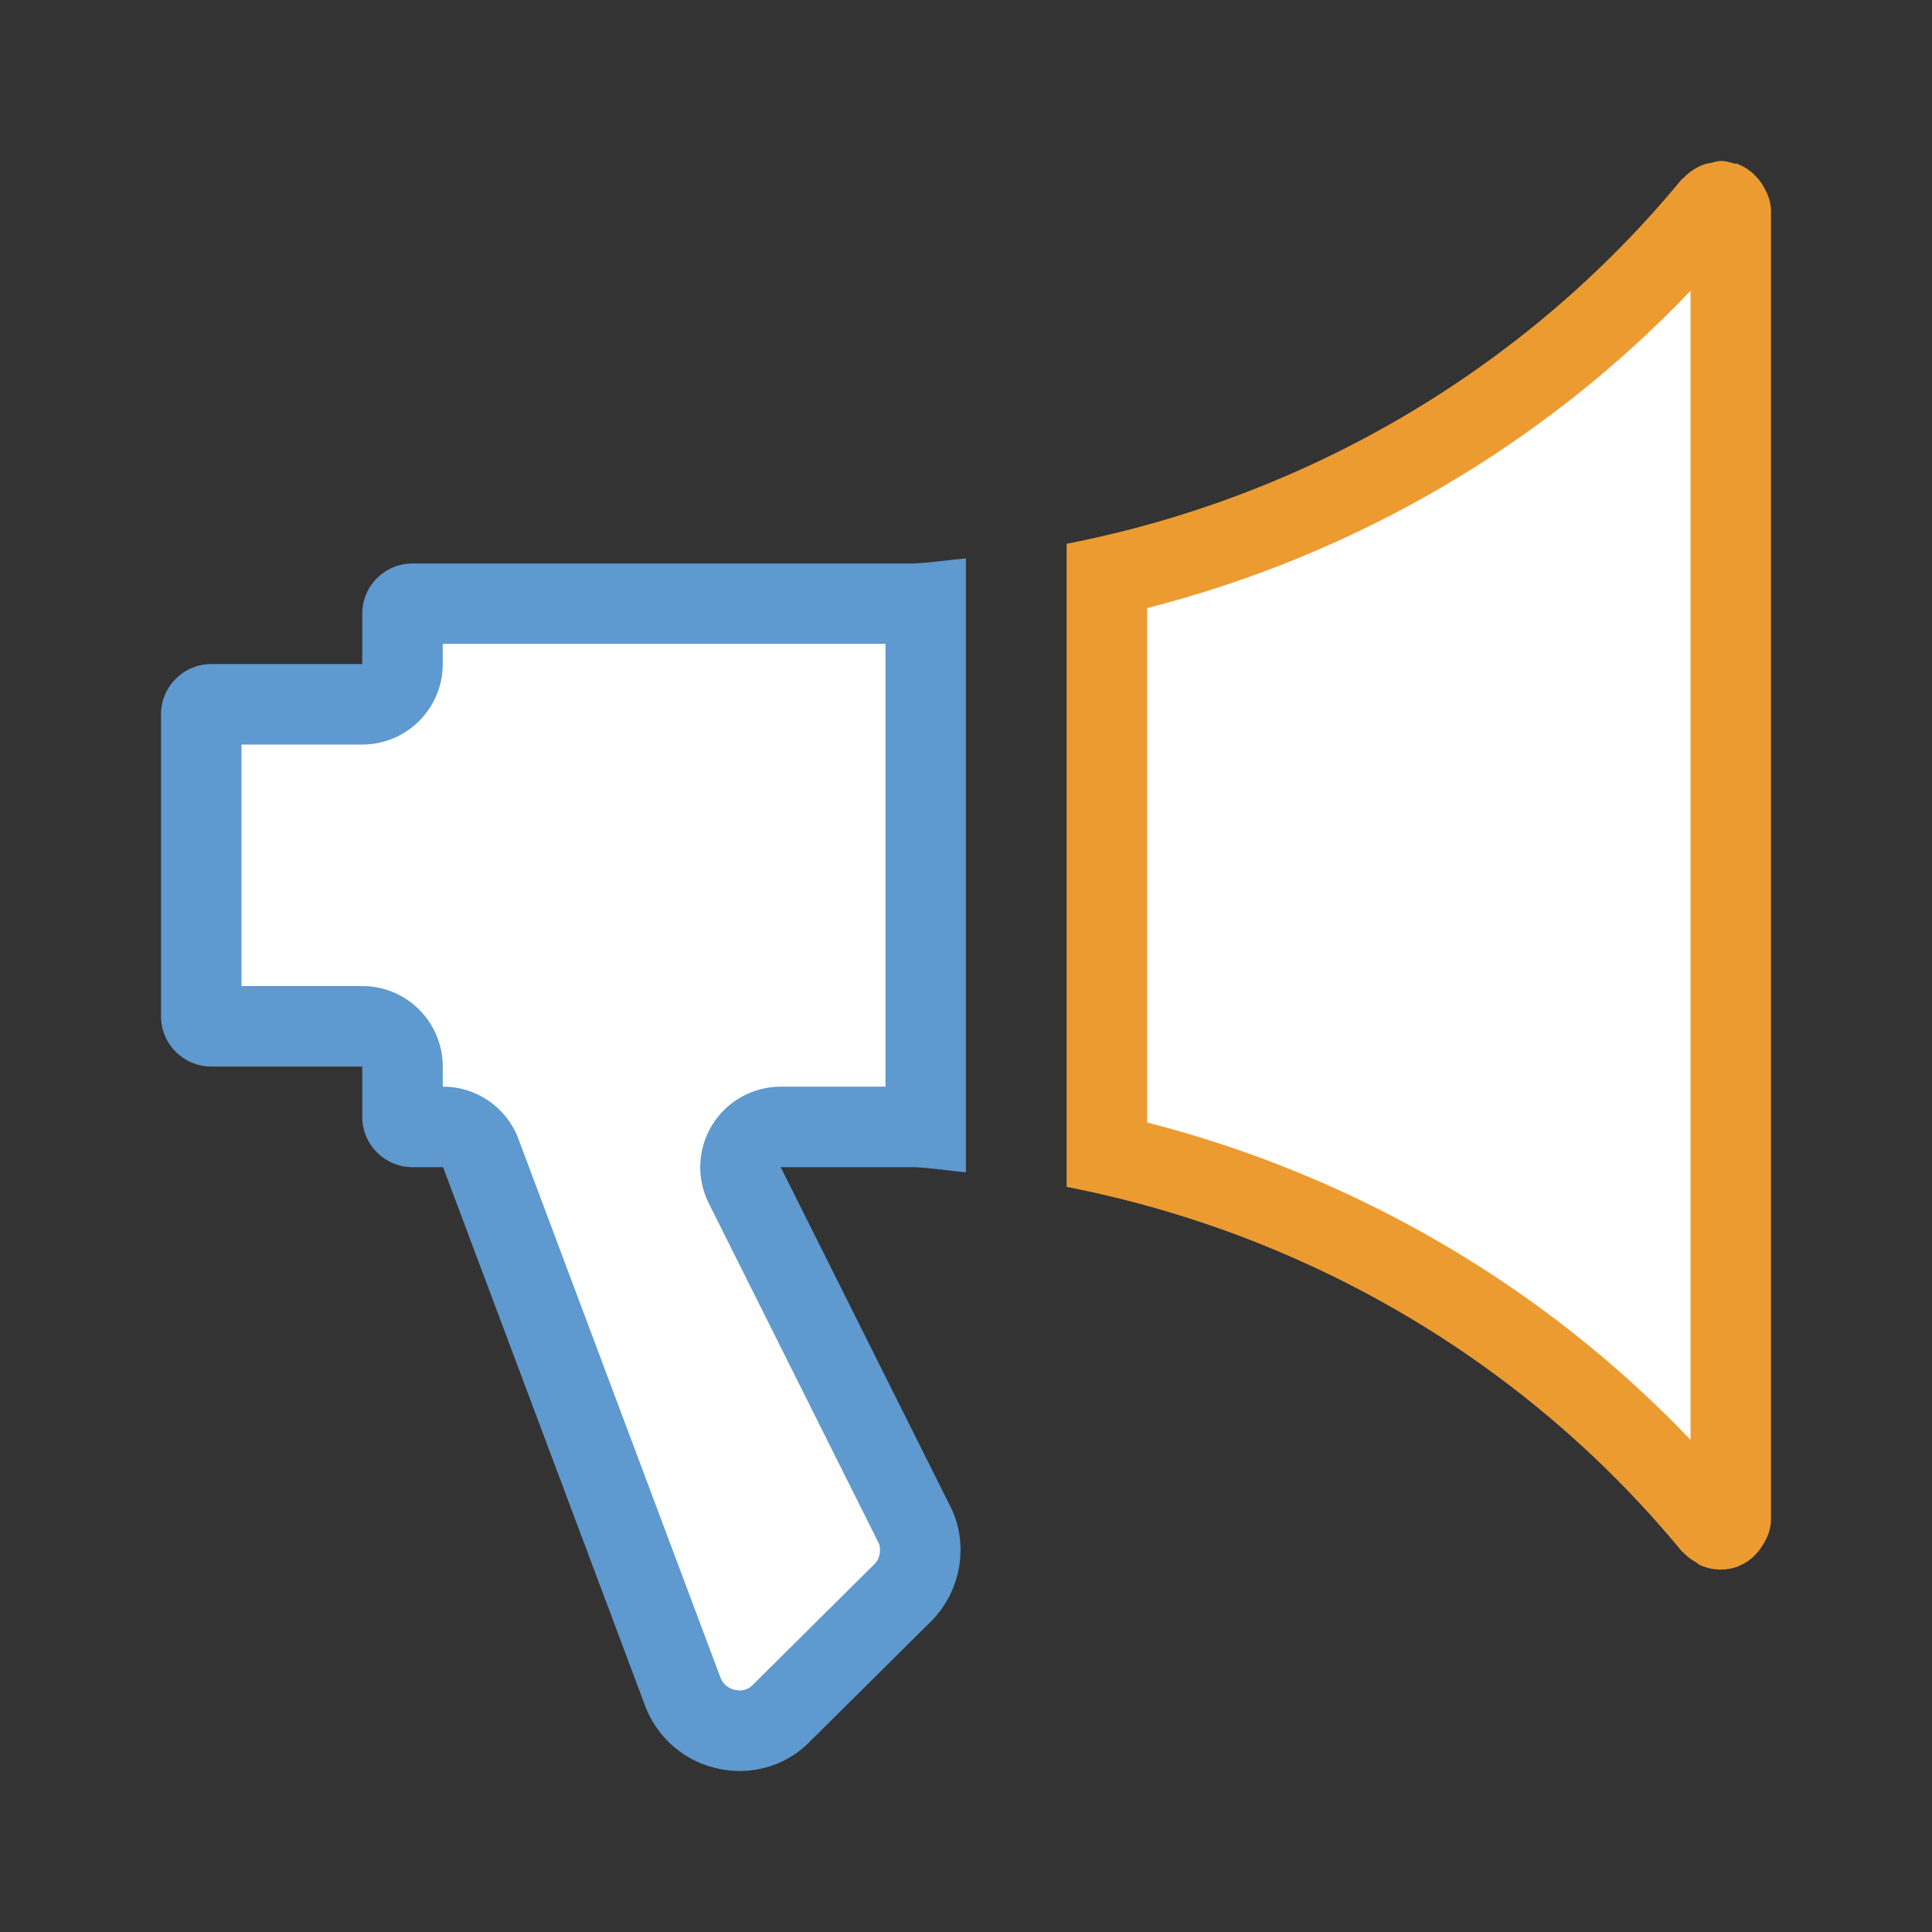 <?xml version="1.0" encoding="utf-8"?>
<!-- Generator: Adobe Illustrator 23.0.4, SVG Export Plug-In . SVG Version: 6.00 Build 0)  -->
<svg version="1.1" id="Layer_1" xmlns="http://www.w3.org/2000/svg" xmlns:xlink="http://www.w3.org/1999/xlink" x="0px" y="0px"
	 viewBox="0 0 24 24" style="enable-background:new 0 0 24 24;" xml:space="preserve">
<rect x="0" y="0" width="24" height="24" fill="#333333" stroke="none"/>
<style type="text/css">
	.st0{fill:none;stroke:#EC9B31;stroke-linejoin:round;stroke-miterlimit:10;}
	.st1{fill:none;}
	.st2{fill:none;stroke:#5E99CF;stroke-miterlimit:10;}
	.st3{fill:#FFFFFF;}
	.st4{fill:#5E99CF;}
	.st5{fill:#EC9B31;}
	.st6{fill:none;stroke:#EC9B31;stroke-miterlimit:10;}
	.st7{fill:none;stroke:#5E99CF;stroke-linecap:round;stroke-linejoin:round;stroke-miterlimit:10;}
	.st8{fill:none;stroke:#EC9B31;stroke-linecap:round;stroke-linejoin:round;stroke-miterlimit:10;}
	.st9{fill:#FFFFFF;stroke:#EC9B31;stroke-miterlimit:10;}
	.st10{fill:#FFFFFF;stroke:#EC9B31;stroke-linecap:round;stroke-linejoin:round;stroke-miterlimit:10;}
</style>
<g>
	<g>
		<g>
			<path class="st3" d="M9.187,21.501c-0.049,0-0.098-0.005-0.146-0.016c-0.258-0.052-0.464-0.226-0.557-0.467l-2.512-6.695
				c-0.073-0.195-0.26-0.324-0.468-0.324H5.125C5.056,13.999,5,13.943,5,13.874v-0.625c0-0.276-0.224-0.5-0.5-0.5H2.625
				c-0.069,0-0.125-0.056-0.125-0.125v-3.75c0-0.069,0.056-0.125,0.125-0.125H4.5c0.276,0,0.5-0.224,0.5-0.5V7.625
				C5,7.556,5.056,7.5,5.125,7.5h6.228c0.051-0.002,0.1-0.005,0.147-0.009v6.516c-0.039-0.003-0.078-0.005-0.117-0.007l-1.684-0.001
				c-0.173,0-0.334,0.09-0.425,0.237c-0.092,0.147-0.1,0.331-0.022,0.486l2.097,4.196c0.149,0.282,0.09,0.644-0.136,0.869
				l-1.5,1.488C9.573,21.422,9.384,21.501,9.187,21.501z"/>
			<path class="st4" d="M11,7.998v5.501H9.699c-0.347,0-0.668,0.179-0.851,0.474c-0.182,0.295-0.199,0.663-0.044,0.973l2.108,4.216
				c0.036,0.069,0.027,0.193-0.05,0.269l-1.519,1.507c-0.038,0.039-0.095,0.062-0.157,0.062l-0.053-0.007
				c-0.085-0.017-0.152-0.074-0.181-0.148L6.44,14.148c-0.146-0.39-0.519-0.649-0.936-0.649H5.5v-0.25c0-0.552-0.448-1-1-1H3v-3h1.5
				c0.552,0,1-0.448,1-1v-0.25L11,7.998 M12,6.936c-0.216,0.02-0.43,0.054-0.648,0.064H5.125C4.78,6.999,4.5,7.279,4.5,7.624v0.625
				H2.625C2.28,8.249,2,8.529,2,8.874v3.75c0,0.345,0.28,0.625,0.625,0.625H4.5v0.625c0,0.345,0.28,0.625,0.625,0.625h0.379
				l2.512,6.697c0.154,0.401,0.497,0.693,0.92,0.778c0.084,0.017,0.167,0.026,0.25,0.026c0.334,0,0.651-0.132,0.879-0.37
				l1.501-1.489c0.384-0.384,0.475-0.983,0.23-1.446l-2.098-4.196h1.66c0.215,0.01,0.428,0.044,0.641,0.064V6.936L12,6.936z"/>
		</g>
	</g>
</g>
<g>
	<g>
		<g>
			<path class="st3" d="M21.369,18.999c-0.011-0.001-0.026-0.003-0.051-0.014l-0.043-0.048l-0.033-0.025
				c-1.925-2.308-4.563-3.911-7.492-4.573V7.162c2.937-0.665,5.581-2.275,7.488-4.568l0.025-0.024l0.013-0.002l0.079-0.054
				l0.068,0.02l0.052,0l0.024,16.34l-0.05,0.091L21.369,18.999z"/>
			<path class="st5" d="M21,3.612v14.274c-1.82-1.909-4.167-3.281-6.75-3.942v-6.39C16.833,6.894,19.179,5.523,21,3.612
				 M21.375,1.999c-0.043,0-0.08,0.016-0.121,0.025c-0.024,0.005-0.046,0.006-0.07,0.014c-0.107,0.035-0.2,0.095-0.274,0.177
				c-0.005,0.005-0.013,0.006-0.018,0.011c-1.949,2.366-4.666,3.949-7.642,4.529v7.989c2.976,0.58,5.694,2.161,7.642,4.527
				c0.005,0.006,0.014,0.009,0.02,0.016c0.044,0.049,0.098,0.087,0.155,0.12c0.019,0.011,0.034,0.028,0.052,0.036
				c0.079,0.034,0.164,0.055,0.255,0.055c0.071,0,0.141-0.013,0.211-0.036c0.004-0.001,0.006-0.006,0.01-0.007
				c0.106-0.041,0.193-0.111,0.261-0.2c0.015-0.02,0.026-0.038,0.04-0.059C21.957,19.101,22,18.994,22,18.874V2.624
				c0-0.12-0.043-0.226-0.103-0.323c-0.012-0.021-0.024-0.039-0.04-0.059c-0.069-0.087-0.155-0.159-0.261-0.2
				c-0.004-0.001-0.006-0.006-0.01-0.008c-0.003-0.001-0.006-0.001-0.009-0.001c-0.006,0-0.012,0.001-0.018,0.001
				c-0.003,0-0.006,0-0.009-0.001C21.494,2.018,21.437,1.999,21.375,1.999L21.375,1.999z"/>
		</g>
	</g>
</g>
</svg>
